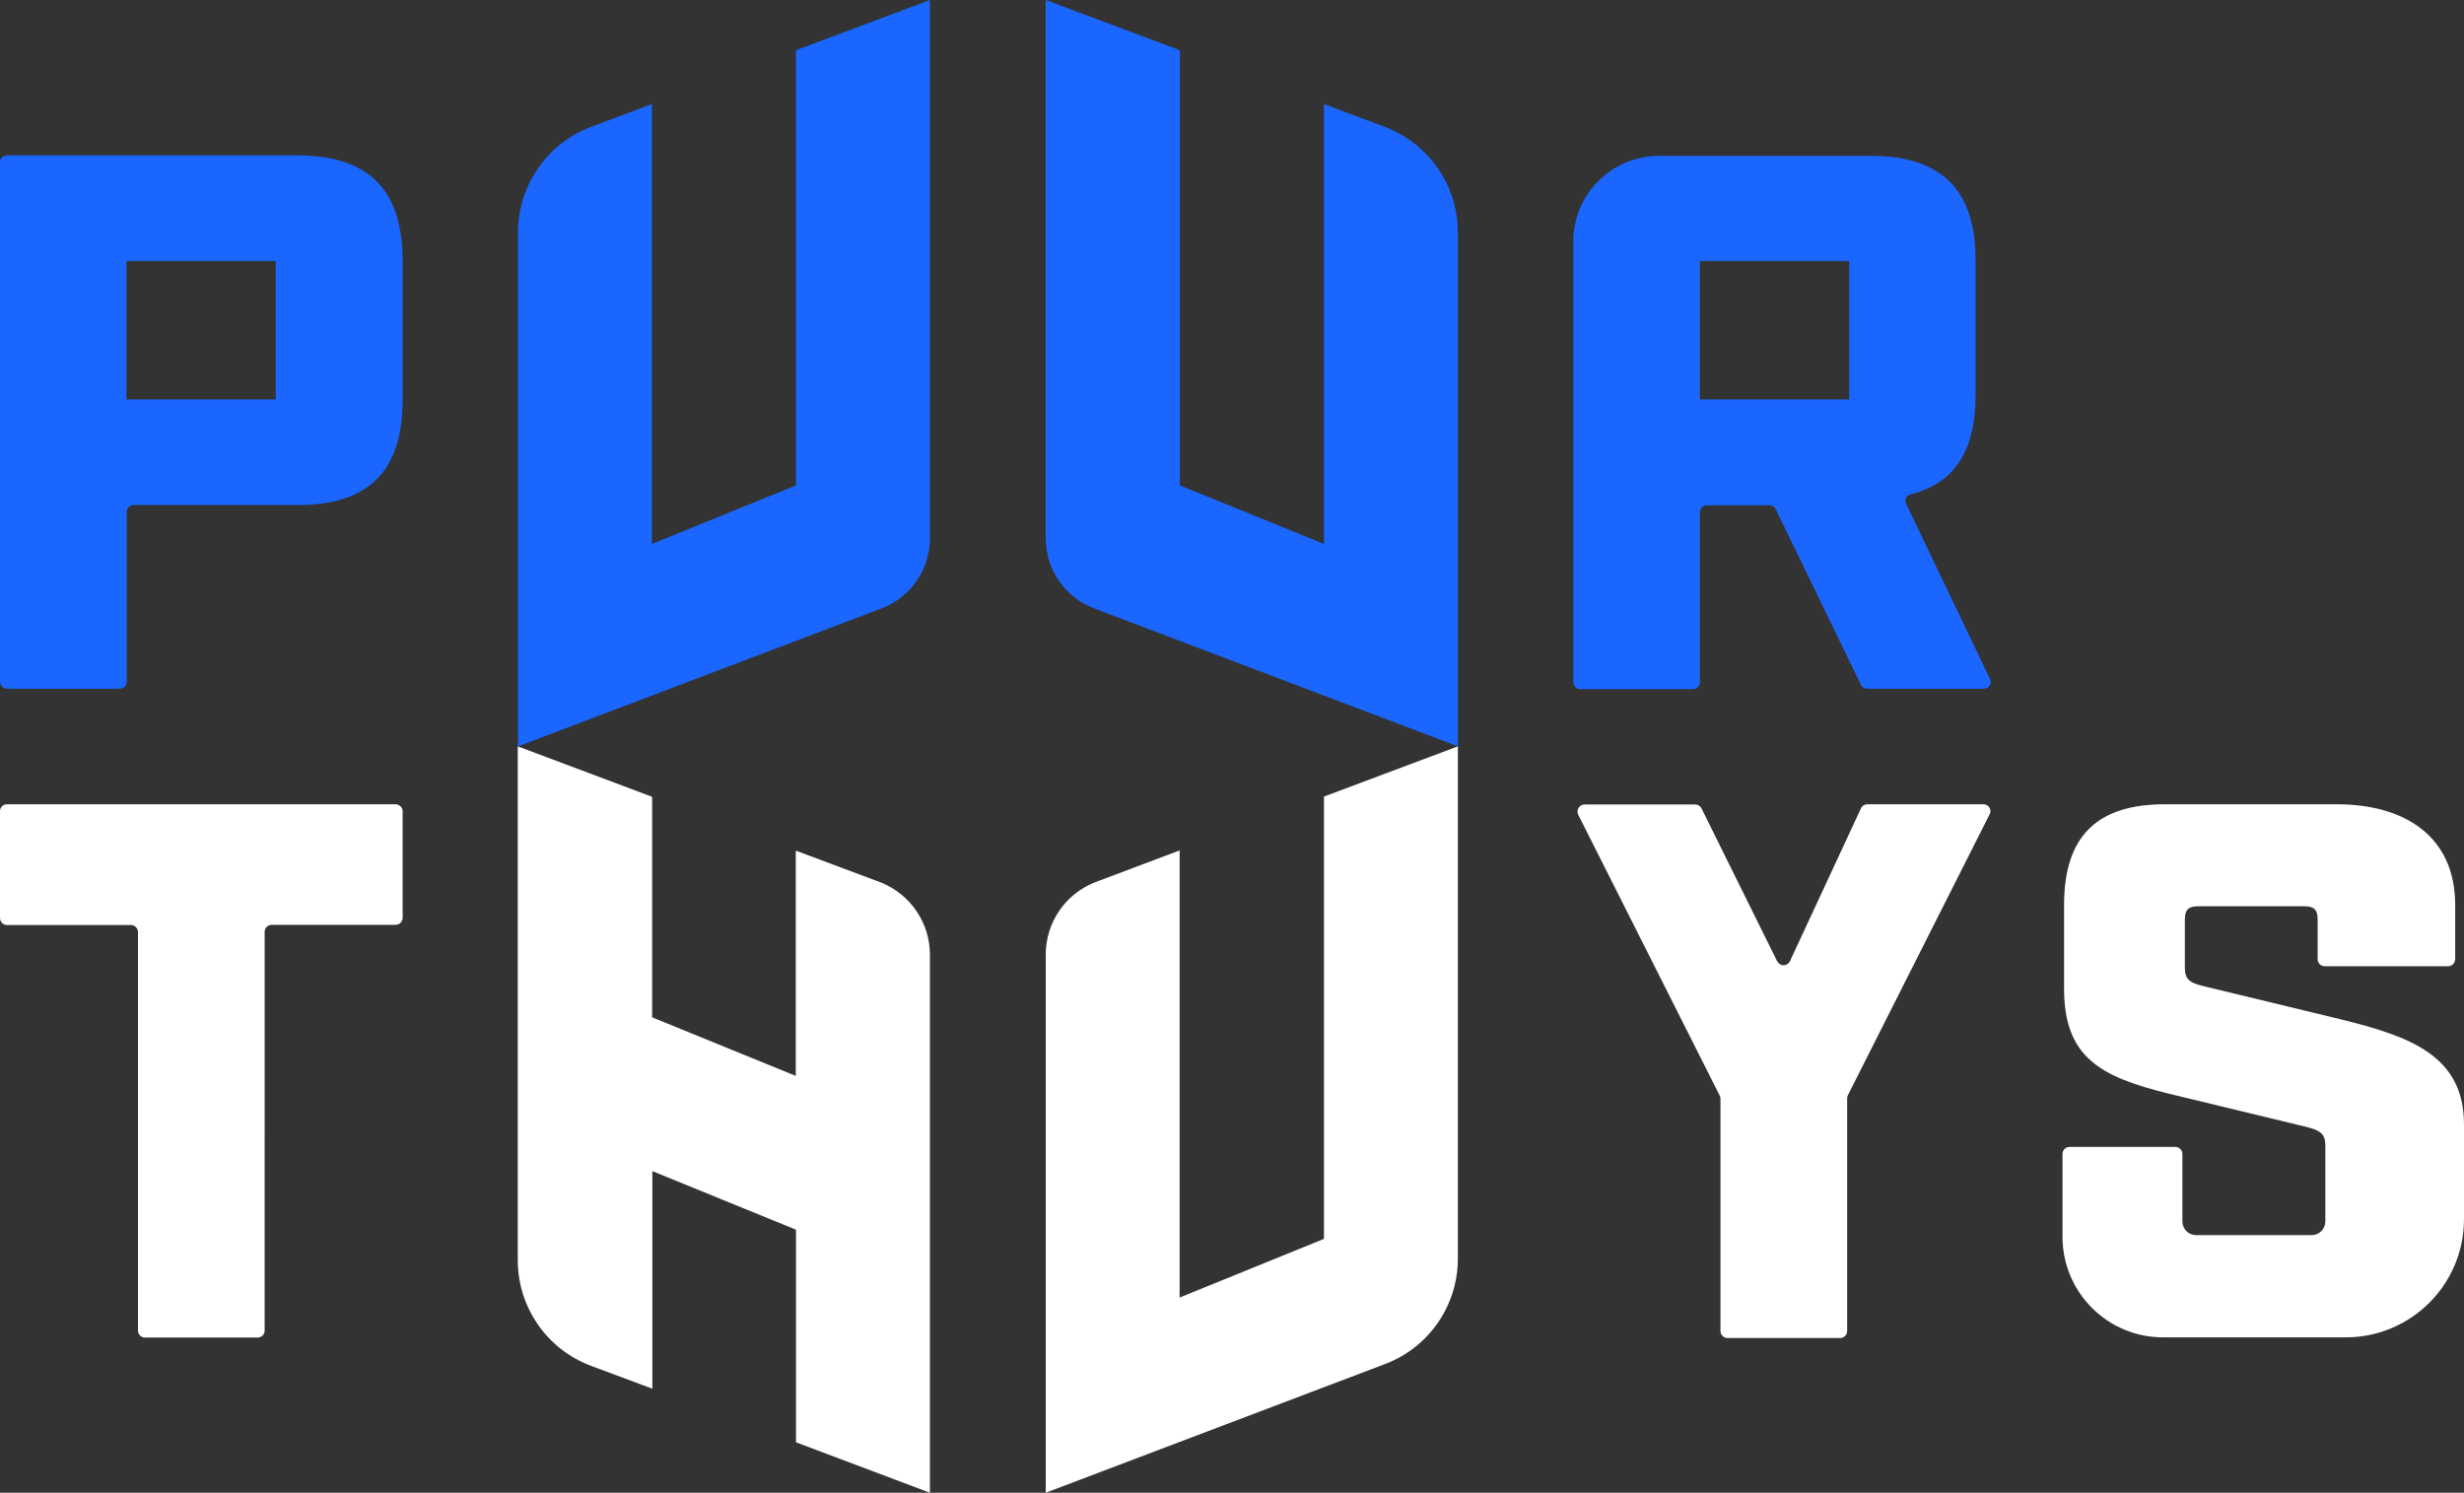 <?xml version="1.0" encoding="UTF-8"?>
<svg xmlns="http://www.w3.org/2000/svg" xmlns:xlink="http://www.w3.org/1999/xlink" version="1.1" id="Laag_1" x="0px" y="0px" width="108.93px" height="66px" viewBox="0 0 108.93 66" xml:space="preserve">
<rect x="0" y="0" width="108.93" height="66" fill="#333333" stroke="none"/>
<g>
	<path fill="#FFFFFF" d="M108.93,49.72v4.18c0,2.89-2.34,5.23-5.23,5.23h-8.07c0,0,0,0,0,0c-2.46,0-4.45-1.99-4.45-4.45v-3.66   c0-0.17,0.14-0.31,0.31-0.31h4.68c0.17,0,0.31,0.14,0.31,0.31V54c0,0.34,0.27,0.61,0.61,0.61h5.1c0.34,0,0.61-0.27,0.61-0.61v-3.35   c0-0.52-0.22-0.68-0.9-0.84l-6-1.45c-3-0.74-4.65-1.58-4.65-4.64v-3.71c0-3.03,1.45-4.45,4.45-4.45h7.61c3,0,5.23,1.42,5.23,4.45   v2.4c0,0.17-0.14,0.31-0.31,0.31h-5.46c-0.17,0-0.31-0.14-0.31-0.31v-1.73c0-0.48-0.16-0.61-0.61-0.61h-4.65   c-0.45,0-0.61,0.13-0.61,0.61v2.1c0,0.52,0.19,0.68,0.9,0.84l6,1.45h0C106.51,45.82,108.93,46.65,108.93,49.72z M17.48,35.56H0.31   C0.14,35.56,0,35.69,0,35.86v4.73c0,0.17,0.14,0.31,0.31,0.31h5.48c0.17,0,0.31,0.14,0.31,0.31v17.62c0,0.17,0.14,0.31,0.31,0.31   h4.98c0.17,0,0.31-0.14,0.31-0.31V41.2c0-0.17,0.14-0.31,0.31-0.31h5.48c0.17,0,0.31-0.14,0.31-0.31v-4.73   C17.79,35.69,17.65,35.56,17.48,35.56z M87.69,35.56h-5.14c-0.12,0-0.23,0.07-0.28,0.18l-3.14,6.76c-0.07,0.15-0.25,0.22-0.41,0.15   c-0.06-0.03-0.11-0.08-0.15-0.14l0,0l-3.35-6.77c-0.05-0.1-0.16-0.17-0.27-0.17h-4.9c-0.17,0-0.31,0.14-0.31,0.31   c0,0.05,0.01,0.1,0.03,0.14l6.26,12.43c0.02,0.04,0.03,0.09,0.03,0.14v10.26c0,0.17,0.14,0.31,0.31,0.31h4.98   c0.17,0,0.31-0.14,0.31-0.31V48.57c0-0.05,0.01-0.1,0.03-0.14L87.96,36c0.08-0.15,0.02-0.33-0.14-0.41   C87.79,35.57,87.74,35.56,87.69,35.56z M38.95,39.02l-3.77-1.41v9.96l-6.35-2.59v-9.75L22.89,33v22.72c0,2.08,1.29,3.94,3.24,4.67   l2.71,1.01v-9.62l6.35,2.59v9.4L41.11,66V42.23C41.12,40.82,40.26,39.55,38.95,39.02z M58.52,54.78l-6.37,2.59V37.6l-3.77,1.42   c-1.31,0.53-2.16,1.8-2.15,3.21V66l15-5.69c1.94-0.73,3.22-2.59,3.22-4.66V33l-5.92,2.22V54.78z"></path>
	<path fill="#1A66FF" d="M13.14,6.87H0.31C0.14,6.87,0,7,0,7.17c0,0,0,0,0,0v22.97c0,0.17,0.14,0.31,0.31,0.31h4.98   c0.17,0,0.31-0.14,0.31-0.31v-7.5c0-0.17,0.14-0.31,0.31-0.31h7.24c3.13,0,4.65-1.48,4.65-4.65v-6.17   C17.79,8.35,16.27,6.87,13.14,6.87z M12.19,17.66h-6.6v-6.12h6.6V17.66z M87.97,30.01l-3.7-7.73c-0.08-0.15-0.02-0.33,0.13-0.4   c0.02-0.01,0.04-0.02,0.06-0.02c1.95-0.49,2.88-1.92,2.88-4.43v-5.89c0-3.17-1.52-4.65-4.65-4.65h-9.34c-2.1,0-3.8,1.7-3.8,3.8   v19.47c0,0.17,0.14,0.31,0.31,0.31h4.98c0.17,0,0.31-0.14,0.31-0.31v-7.51c0-0.17,0.14-0.31,0.31-0.31h2.77   c0.12,0,0.22,0.07,0.27,0.17l3.77,7.77c0.05,0.11,0.16,0.17,0.28,0.17h5.15c0.17,0,0.31-0.14,0.31-0.31   C88,30.09,87.99,30.05,87.97,30.01z M81.75,17.66h-6.6v-6.12h6.6V17.66z M35.19,2.22L41.11,0v23.8c0,1.38-0.85,2.61-2.14,3.1   L22.9,33V10.28c0-2.08,1.29-3.94,3.23-4.67l2.69-1.01v19.45l6.37-2.59V2.22z M64.45,10.28V33l-16.08-6.1   c-1.29-0.49-2.14-1.72-2.14-3.1V0l5.93,2.22v19.24l6.37,2.59V4.6l2.69,1.01C63.16,6.34,64.45,8.2,64.45,10.28z"></path>
</g>
</svg>

